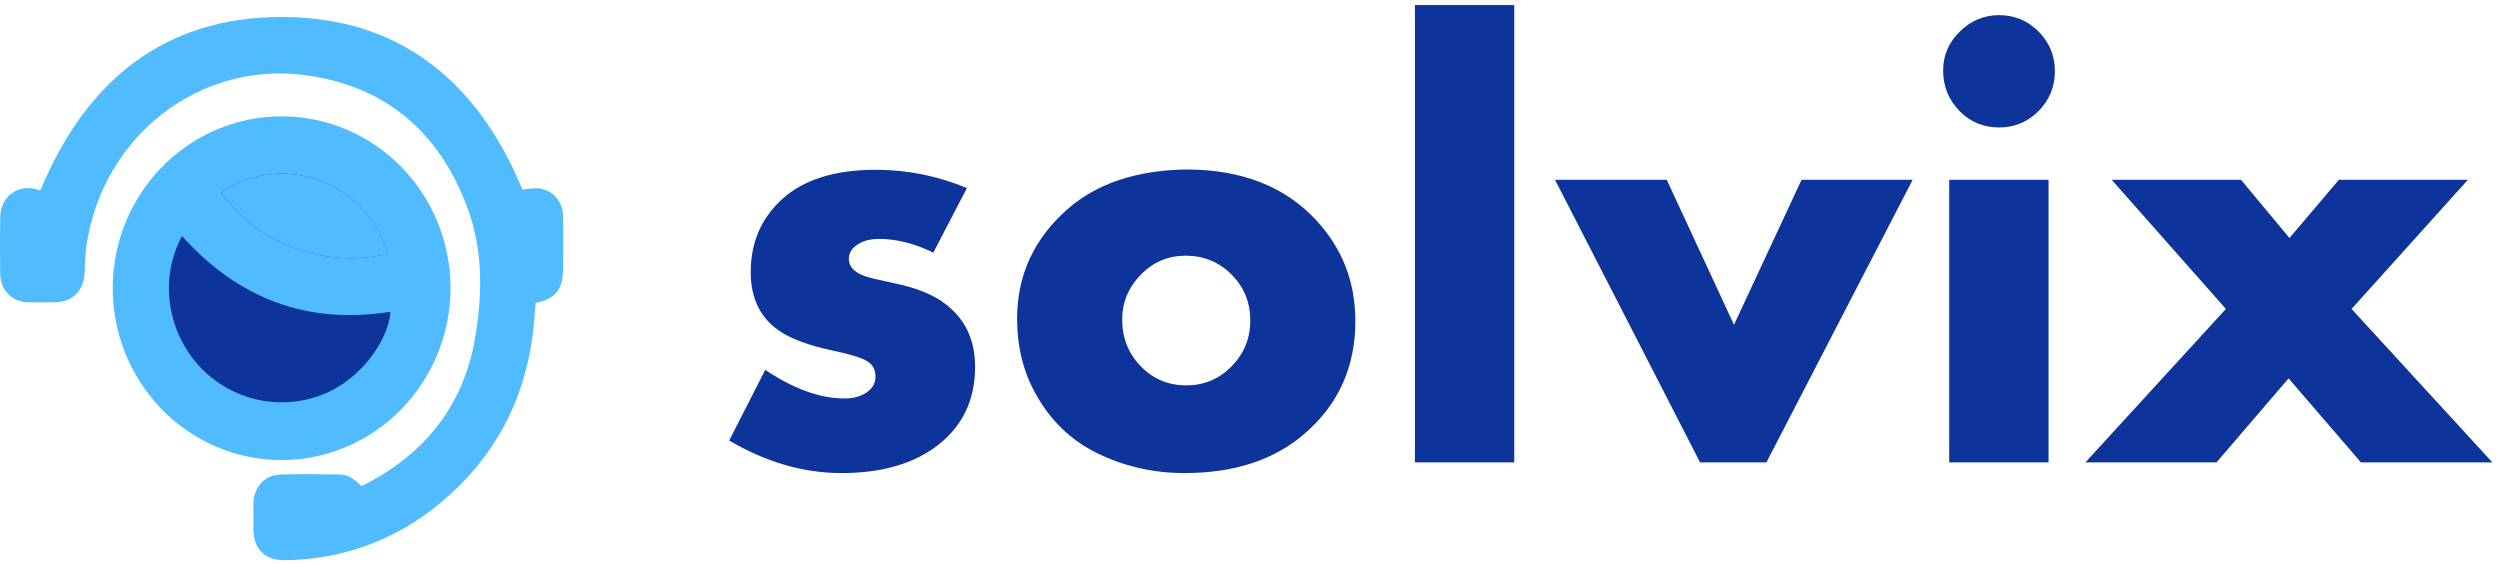 <svg width="164" height="37" viewBox="0 0 164 37" fill="none" xmlns="http://www.w3.org/2000/svg">
<circle cx="18.563" cy="18.897" r="7.854" fill="#0D349A"/>
<path d="M25.457 16.641C21.582 17.614 17.069 16.195 14.496 12.637C18.316 9.971 23.94 11.729 25.457 16.641Z" fill="#50BCFF"/>
<path d="M23.709 31.895C27.769 29.88 30.4 26.695 31.169 22.152C31.649 19.322 31.691 16.427 30.678 13.673C28.827 8.646 25.27 5.63 20.027 4.931C13.068 4.006 6.783 8.923 5.687 16.006C5.61 16.617 5.566 17.233 5.555 17.85C5.498 19.095 4.767 19.824 3.543 19.834C2.995 19.834 2.447 19.834 1.898 19.834C0.779 19.815 0.022 19.058 0.012 17.925C-0.004 16.706 -0.004 15.487 0.012 14.269C0.029 12.866 1.202 12.019 2.508 12.453L2.646 12.501C5.602 5.347 10.731 1.115 18.465 1.113C26.199 1.111 31.337 5.329 34.273 12.438C34.645 12.373 35.022 12.348 35.399 12.362C35.826 12.423 36.217 12.638 36.499 12.97C36.781 13.301 36.935 13.725 36.933 14.164C36.952 15.338 36.933 16.514 36.933 17.688C36.933 18.985 36.4 19.634 35.14 19.863C35.072 20.6 35.032 21.344 34.927 22.079C34.33 26.511 32.308 30.15 28.914 32.971C26.031 35.401 22.408 36.735 18.665 36.746C17.39 36.766 16.634 36.015 16.625 34.727C16.625 34.154 16.625 33.581 16.625 33.01C16.648 31.946 17.364 31.157 18.412 31.127C19.687 31.088 20.962 31.105 22.222 31.127C22.814 31.134 23.125 31.324 23.709 31.895Z" fill="#50BCFF"/>
<path d="M18.49 30.183C16.3 30.186 14.158 29.529 12.335 28.294C10.512 27.058 9.09 25.301 8.247 23.244C7.405 21.187 7.181 18.922 7.603 16.735C8.025 14.548 9.074 12.538 10.619 10.957C12.163 9.377 14.133 8.298 16.28 7.856C18.427 7.415 20.654 7.63 22.68 8.476C24.706 9.322 26.441 10.759 27.665 12.608C28.889 14.456 29.547 16.632 29.556 18.86C29.56 21.854 28.397 24.727 26.323 26.849C24.249 28.971 21.432 30.171 18.49 30.183ZM11.942 15.483C10.467 18.201 10.922 21.634 13.038 23.985C14.087 25.13 15.459 25.916 16.965 26.235C18.471 26.553 20.038 26.389 21.448 25.764C23.998 24.629 25.559 21.961 25.61 20.452C20.195 21.308 15.654 19.626 11.942 15.483ZM25.449 16.64C23.94 11.728 18.316 9.97 14.492 12.636C17.069 16.195 21.582 17.613 25.457 16.64H25.449Z" fill="#50BCFF"/>
<path d="M63.43 12.337L61.225 16.571C59.993 15.972 58.808 15.672 57.669 15.672C57.087 15.672 56.61 15.799 56.239 16.052C55.868 16.292 55.683 16.605 55.683 16.991C55.683 17.483 56.027 17.856 56.716 18.109C56.914 18.189 57.544 18.342 58.603 18.569C60.126 18.875 61.285 19.348 62.079 19.987C63.337 20.972 63.967 22.331 63.967 24.062C63.967 26.339 63.066 28.117 61.265 29.395C59.715 30.487 57.696 31.033 55.206 31.033C52.703 31.033 50.246 30.32 47.836 28.896L50.2 24.262C52.068 25.513 53.796 26.139 55.385 26.139C55.981 26.139 56.471 26.006 56.855 25.74C57.239 25.473 57.431 25.134 57.431 24.721C57.431 24.255 57.252 23.915 56.895 23.702C56.55 23.476 55.802 23.243 54.65 23.003C53.087 22.67 51.922 22.244 51.154 21.725C49.882 20.872 49.247 19.581 49.247 17.85C49.247 15.919 49.929 14.328 51.293 13.076C52.71 11.784 54.762 11.138 57.451 11.138C59.517 11.138 61.51 11.538 63.43 12.337ZM77.806 11.118C81.462 11.118 84.316 12.237 86.368 14.474C88.063 16.312 88.911 18.509 88.911 21.066C88.911 24.075 87.799 26.539 85.574 28.456C83.587 30.174 80.965 31.033 77.707 31.033C75.641 31.033 73.708 30.587 71.907 29.695C70.225 28.856 68.907 27.577 67.954 25.86C67.132 24.408 66.722 22.757 66.722 20.906C66.722 18.043 67.834 15.639 70.059 13.695C71.979 12.03 74.562 11.171 77.806 11.118ZM77.806 16.771C76.641 16.771 75.654 17.184 74.847 18.009C74.025 18.848 73.615 19.834 73.615 20.966C73.615 22.177 74.025 23.203 74.847 24.042C75.654 24.867 76.648 25.28 77.826 25.28C78.978 25.28 79.965 24.867 80.786 24.042C81.607 23.203 82.018 22.198 82.018 21.026C82.018 19.84 81.614 18.842 80.806 18.029C79.998 17.204 78.999 16.784 77.806 16.771ZM99.334 0.332V30.334H92.819V0.332H99.334ZM109.34 11.797L113.75 21.305L118.181 11.797H125.471L115.876 30.334H111.526L102.01 11.797H109.34ZM134.384 11.797V30.334H127.868V11.797H134.384ZM131.126 0.991C132.146 0.991 133.014 1.351 133.729 2.07C134.444 2.789 134.801 3.654 134.801 4.666C134.801 5.692 134.444 6.564 133.729 7.283C133.014 8.002 132.152 8.362 131.146 8.362C130.113 8.362 129.246 8.002 128.544 7.283C127.829 6.551 127.471 5.665 127.471 4.627C127.471 3.641 127.829 2.796 128.544 2.09C129.259 1.371 130.12 1.004 131.126 0.991ZM146.019 20.267L138.53 11.797H147.012L150.19 15.613L153.429 11.797H161.891L154.263 20.267L163.5 30.334H154.879L150.131 24.821L145.403 30.334H136.801L146.019 20.267Z" fill="#0D349A"/>
</svg>
